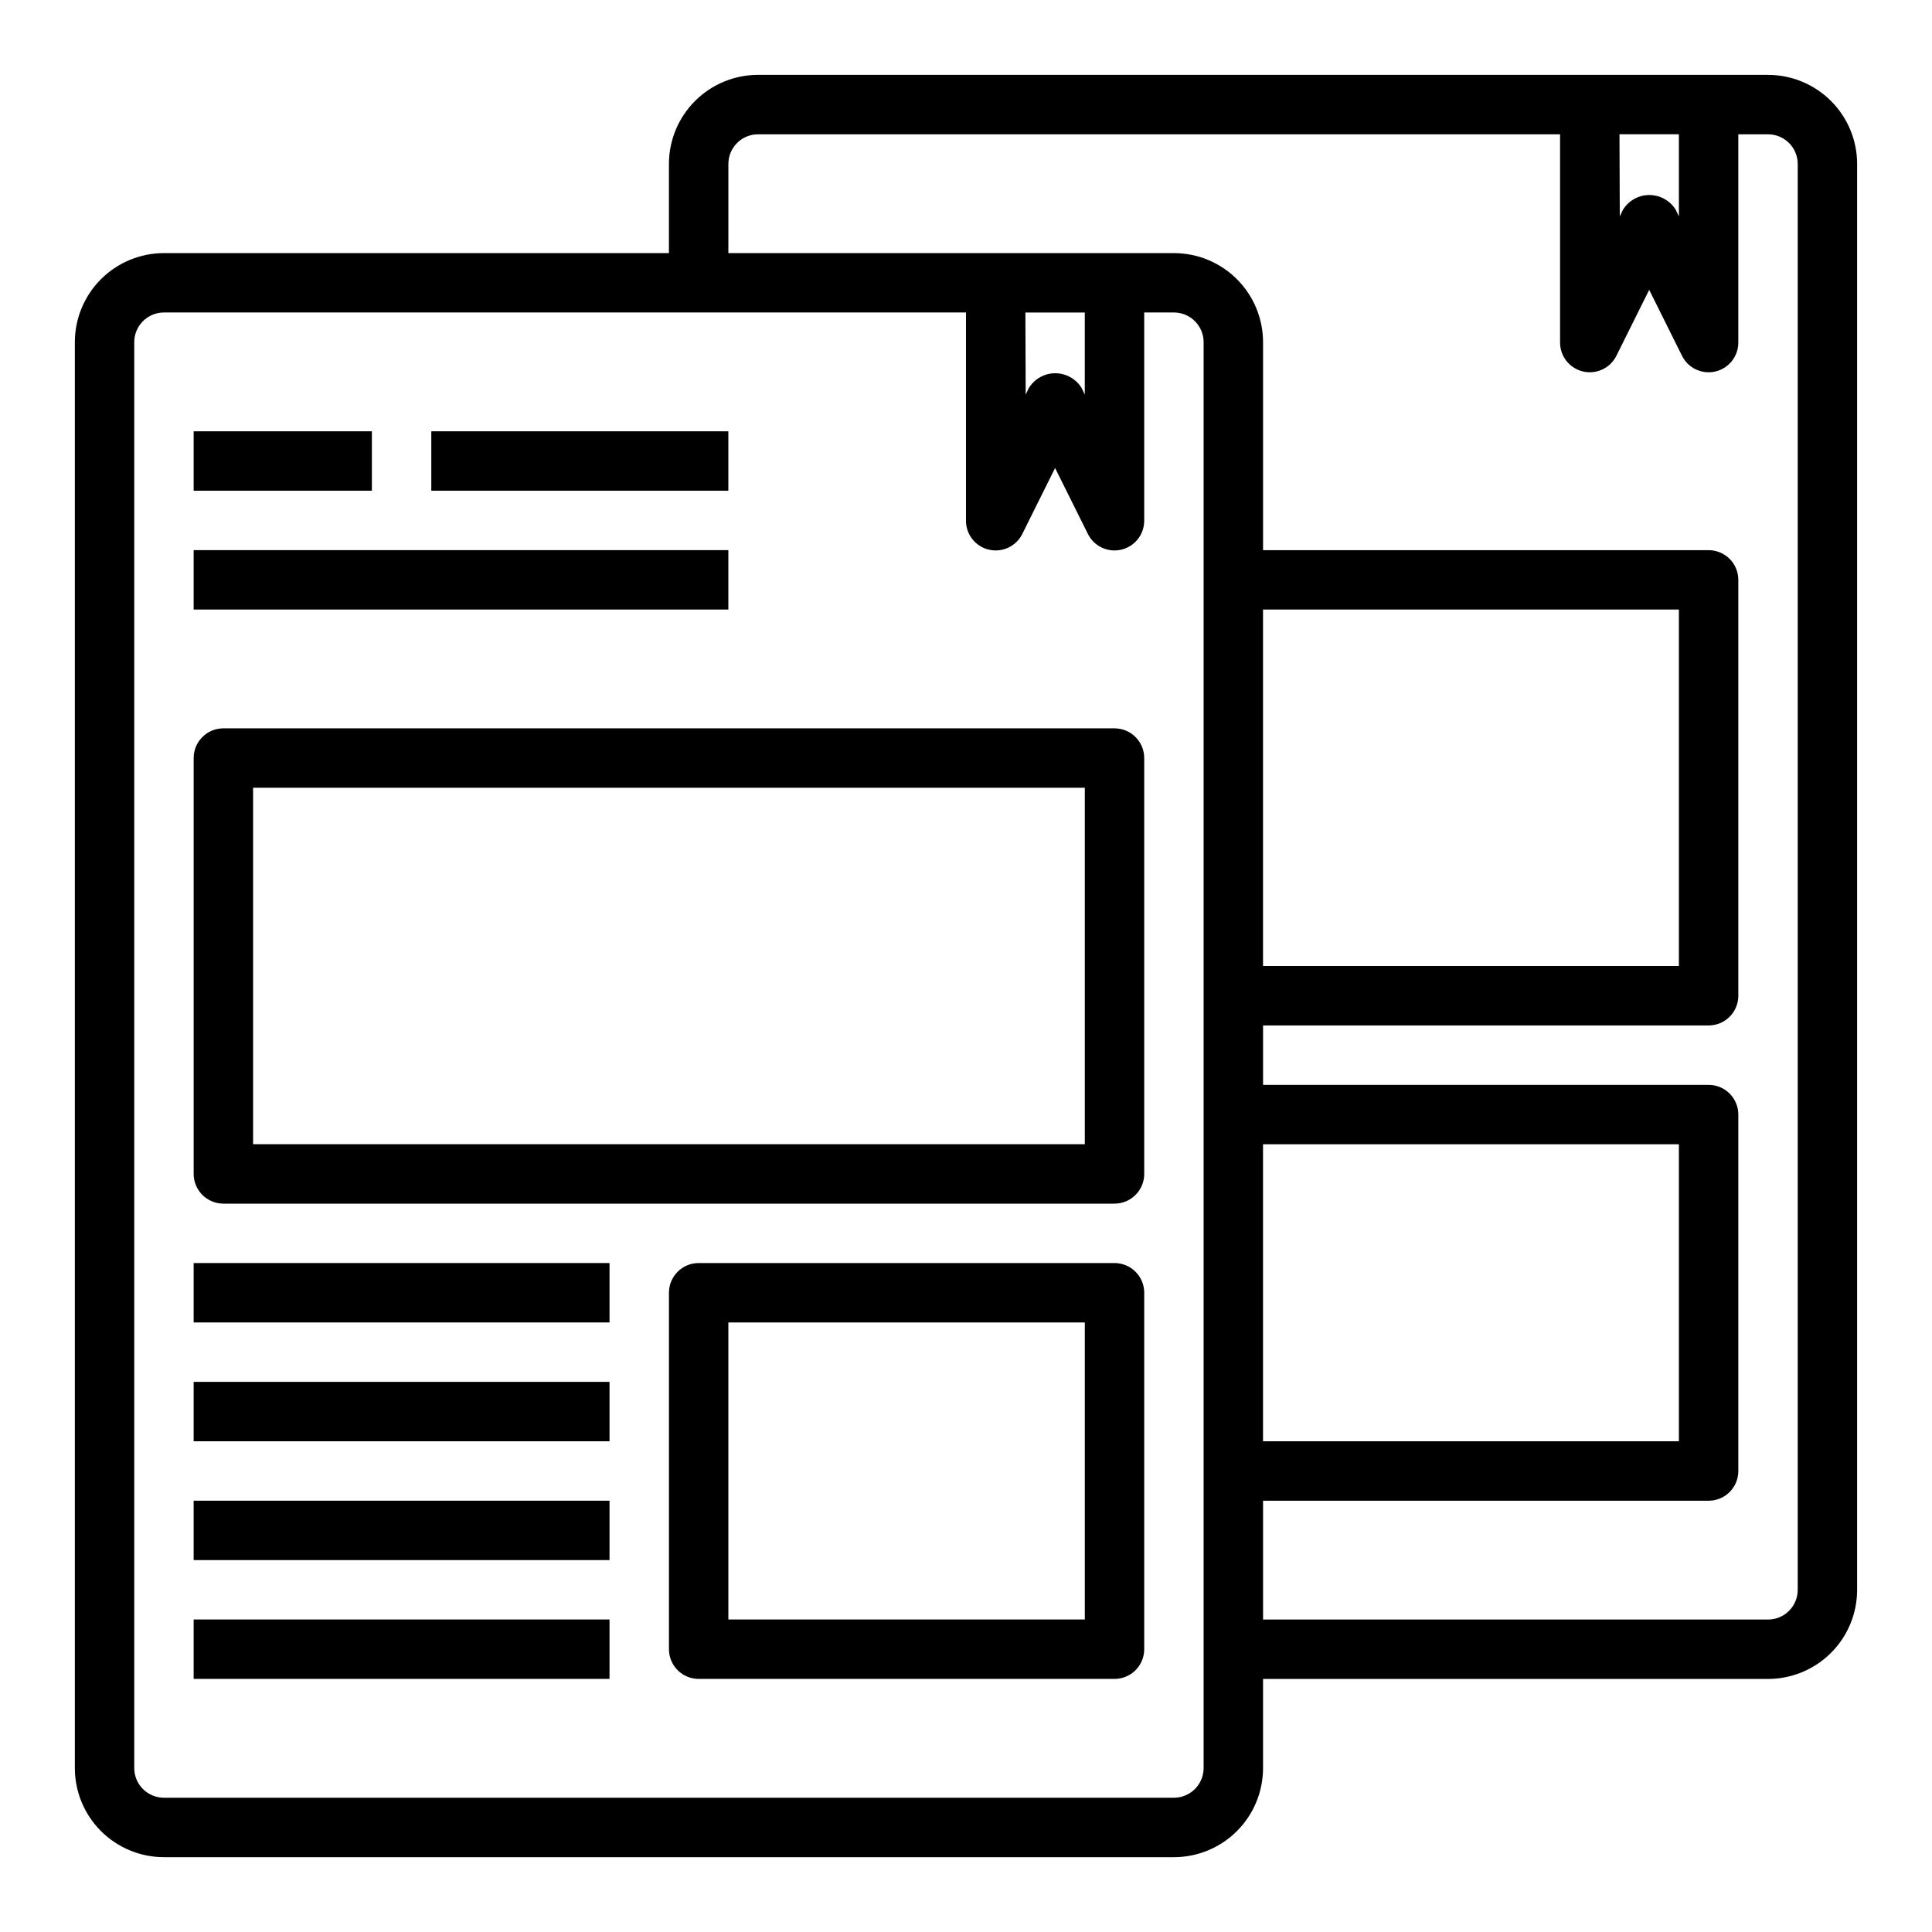 <?xml version="1.0" encoding="UTF-8"?>
<!-- Uploaded to: ICON Repo, www.svgrepo.com, Generator: ICON Repo Mixer Tools -->
<svg fill="#000000" width="800px" height="800px" version="1.1" viewBox="144 144 512 512" xmlns="http://www.w3.org/2000/svg">
 <g>
  <path d="m195.32 289.79h141.7v15.742h-141.7z"/>
  <path d="m195.32 258.3h47.23v15.742h-47.23z"/>
  <path d="m258.3 258.3h78.719v15.742h-78.719z"/>
  <path d="m195.32 478.72h110.21v15.742h-110.21z"/>
  <path d="m195.32 510.21h110.21v15.742h-110.21z"/>
  <path d="m195.32 541.7h110.21v15.742h-110.21z"/>
  <path d="m195.32 573.18h110.21v15.742h-110.21z"/>
  <path d="m439.36 337.02h-236.16c-4.348 0-7.875 3.523-7.875 7.871v110.21c0 2.09 0.832 4.09 2.309 5.566 1.477 1.477 3.477 2.309 5.566 2.309h236.16c2.086 0 4.09-0.832 5.566-2.309 1.477-1.477 2.305-3.477 2.305-5.566v-110.21c0-2.09-0.828-4.09-2.305-5.566-1.477-1.477-3.481-2.305-5.566-2.305zm-7.871 110.21h-220.42v-94.465h220.42z"/>
  <path d="m439.36 478.72h-110.21c-4.348 0-7.871 3.523-7.871 7.871v94.465c0 2.09 0.832 4.09 2.305 5.566 1.477 1.477 3.481 2.305 5.566 2.305h110.21c2.086 0 4.09-0.828 5.566-2.305 1.477-1.477 2.305-3.477 2.305-5.566v-94.465c0-2.086-0.828-4.09-2.305-5.566-1.477-1.477-3.481-2.305-5.566-2.305zm-7.871 94.465h-94.465v-78.723h94.465z"/>
  <path d="m612.54 163.84h-267.65c-6.262 0-12.27 2.488-16.699 6.918-4.43 4.43-6.918 10.438-6.918 16.699v23.617h-133.82c-6.262 0-12.27 2.488-16.699 6.918-4.43 4.426-6.918 10.434-6.918 16.699v377.86c0 6.262 2.488 12.27 6.918 16.699 4.43 4.43 10.438 6.918 16.699 6.918h267.65c6.266 0 12.27-2.488 16.699-6.918 4.43-4.43 6.918-10.438 6.918-16.699v-23.617h133.82c6.262 0 12.27-2.488 16.699-6.914 4.43-4.43 6.918-10.438 6.918-16.699v-377.86c0-6.262-2.488-12.27-6.918-16.699-4.43-4.43-10.438-6.918-16.699-6.918zm-39.359 15.746h15.742v21.758l-0.789-1.66h0.004c-1.48-2.481-4.156-4.004-7.047-4.004s-5.566 1.523-7.043 4.004l-0.789 1.66zm-110.21 432.96c0 2.09-0.832 4.09-2.309 5.566-1.477 1.477-3.477 2.305-5.566 2.305h-267.65c-4.348 0-7.871-3.523-7.871-7.871v-377.86c0-4.348 3.523-7.875 7.871-7.875h212.55v55.105c-0.043 3.688 2.481 6.906 6.066 7.75 3.59 0.844 7.281-0.914 8.891-4.231l8.656-17.406 8.66 17.406c1.605 3.316 5.301 5.074 8.887 4.231 3.59-0.844 6.113-4.062 6.07-7.75v-55.105h7.871c2.09 0 4.09 0.832 5.566 2.309 1.477 1.477 2.309 3.477 2.309 5.566zm-47.234-385.73h15.742v21.758l-0.789-1.66h0.004c-1.48-2.481-4.156-4-7.047-4-2.887 0-5.562 1.52-7.043 4l-0.789 1.66zm62.977 78.719 110.21 0.004v94.465h-110.21zm0 141.7 110.21 0.004v78.719h-110.21zm141.7 118.09c0 2.086-0.828 4.09-2.305 5.566-1.477 1.477-3.477 2.305-5.566 2.305h-133.82v-31.488h118.08c2.086 0 4.09-0.828 5.566-2.305 1.473-1.477 2.305-3.481 2.305-5.566v-94.465c0-2.09-0.832-4.09-2.305-5.566-1.477-1.477-3.481-2.305-5.566-2.305h-118.08v-15.746h118.08c2.086 0 4.09-0.828 5.566-2.305 1.473-1.477 2.305-3.481 2.305-5.566v-110.21c0-2.09-0.832-4.094-2.305-5.566-1.477-1.477-3.481-2.309-5.566-2.309h-118.08v-55.102c0-6.266-2.488-12.273-6.918-16.699-4.43-4.43-10.434-6.918-16.699-6.918h-118.08v-23.617c0-4.348 3.523-7.871 7.871-7.871h212.54v55.105c-0.039 3.684 2.481 6.906 6.07 7.75 3.59 0.844 7.281-0.914 8.887-4.234l8.66-17.402 8.66 17.406v-0.004c1.605 3.32 5.301 5.078 8.887 4.234 3.59-0.844 6.109-4.066 6.07-7.75v-55.105h7.871c2.09 0 4.09 0.828 5.566 2.305 1.477 1.477 2.305 3.481 2.305 5.566z"/>
 </g>
</svg>